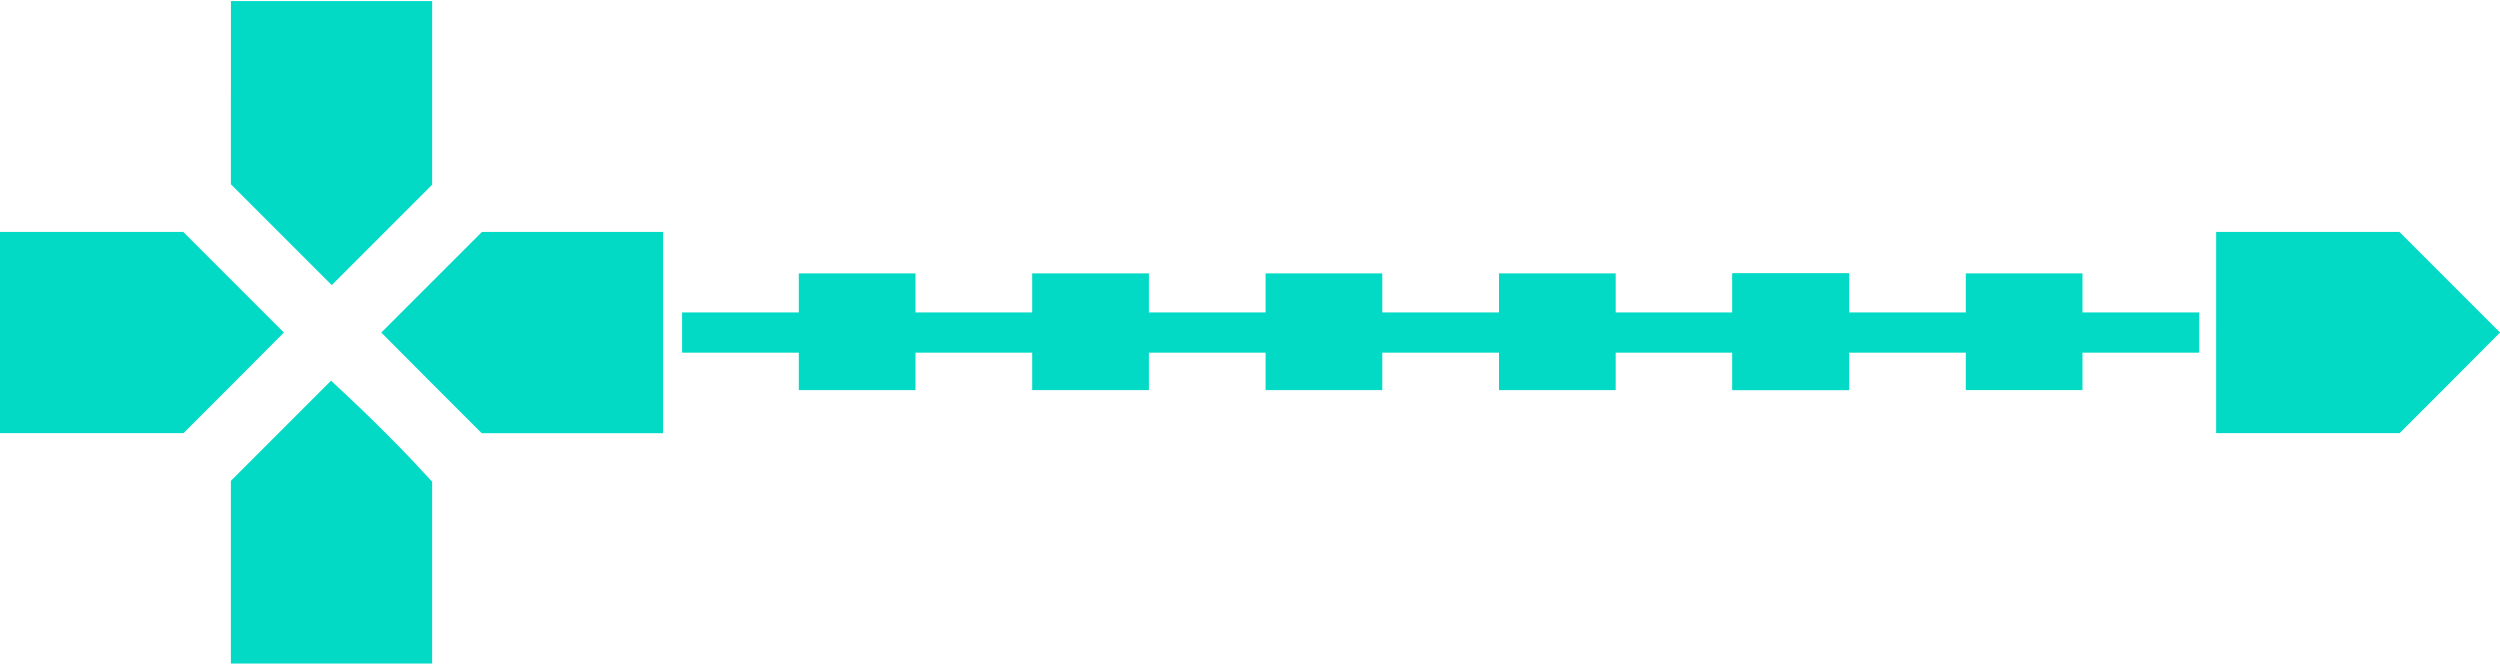 <?xml version="1.0" encoding="UTF-8"?>
<!DOCTYPE svg PUBLIC "-//W3C//DTD SVG 1.1//EN" "http://www.w3.org/Graphics/SVG/1.1/DTD/svg11.dtd">
<!-- Creator: CorelDRAW SE (64-Bit) -->
<svg xmlns="http://www.w3.org/2000/svg" xml:space="preserve" width="100%" height="100%" version="1.1" style="shape-rendering:geometricPrecision; text-rendering:geometricPrecision; image-rendering:optimizeQuality; fill-rule:evenodd; clip-rule:evenodd"
viewBox="0 0 20320 5393.26"
 xmlns:xlink="http://www.w3.org/1999/xlink"
 xmlns:xodm="http://www.corel.com/coreldraw/odm/2003">
 <defs>
  <style type="text/css">
   <![CDATA[
    .fil1 {fill:#03DAC6}
    .fil0 {fill:#03DAC6;fill-rule:nonzero}
   ]]>
  </style>
 </defs>
 <g id="Layer_x0020_1">
  <path id="path864" class="fil0" d="M18012.77 2702.94l0 817.81 1491.08 0 408.08 -408.07 408.07 -409.83 -817.81 -817.81 -1489.32 0 0 817.81 -0.09 0.09 0 0 -0.01 0zm0 0z"/>
  <path id="path866" class="fil0" d="M1876.74 753.98l0 743.82 819.66 819.66 408.07 -408.16 408.08 -408.08 0 -1492.74 -1635.71 0 0 745.58 -0.09 -0.09 -0.01 0 0 0.01zm0 0z"/>
  <polygon id="polygon868" class="fil0" points="5544.1,2539.42 5544.1,2866.56 6492.67,2866.56 6492.67,3170.76 7441.15,3170.76 7441.15,2866.56 8389.71,2866.56 8389.71,3170.76 9338.27,3170.76 9338.27,2866.56 10286.75,2866.56 10286.75,3170.76 11235.39,3170.76 11235.39,2866.56 12183.88,2866.56 12183.88,3170.76 13132.35,3170.76 13132.35,2866.56 14081,2866.56 14081,3170.76 15029.47,3170.76 15029.47,2866.56 17875.08,2866.56 17875.08,2539.42 15029.47,2539.42 15029.47,2222.12 14081,2222.12 14081,2539.42 13132.35,2539.42 13132.35,2222.12 12183.88,2222.12 12183.88,2539.42 11235.39,2539.42 11235.39,2222.12 10286.75,2222.12 10286.75,2539.42 9338.27,2539.42 9338.27,2222.12 8389.71,2222.12 8389.71,2539.42 7441.15,2539.42 7441.15,2222.12 6492.67,2222.12 6492.67,2539.42 "/>
  <path id="path870" class="fil0" d="M-0 2702.94l0 817.81 1491.08 0 408.08 -408.07 408.07 -409.83 -817.81 -817.81 -1489.32 0 0 817.81 -0.09 0.09 0 0 -0.01 0zm0 0z"/>
  <path id="path872" class="fil0" d="M3507.18 2294.97l-408.08 408.07 408.08 409.82 408.07 408.08 1473.95 0 0 -1635.71 -1472.19 0 -409.82 409.82 0 -0.08 -0.01 0 0 0zm0 0z"/>
  <path id="path874" class="fil0" d="M2284.72 3500.19l-408.07 408.08 0 1489.23 1635.71 0 0 -1482.38 -166.96 -179.08c-91.29,-98.06 -277.32,-284.08 -409.82,-411.5l-244.55 -230.65 -406.4 406.39 0.09 -0.09zm0 0z"/>
  <rect id="rect876" class="fil1" x="14080.98" y="2222.11" width="948.48" height="948.48"/>
  <rect id="rect878" class="fil1" x="15978.09" y="2222.11" width="948.48" height="948.48"/>
 </g>
</svg>
